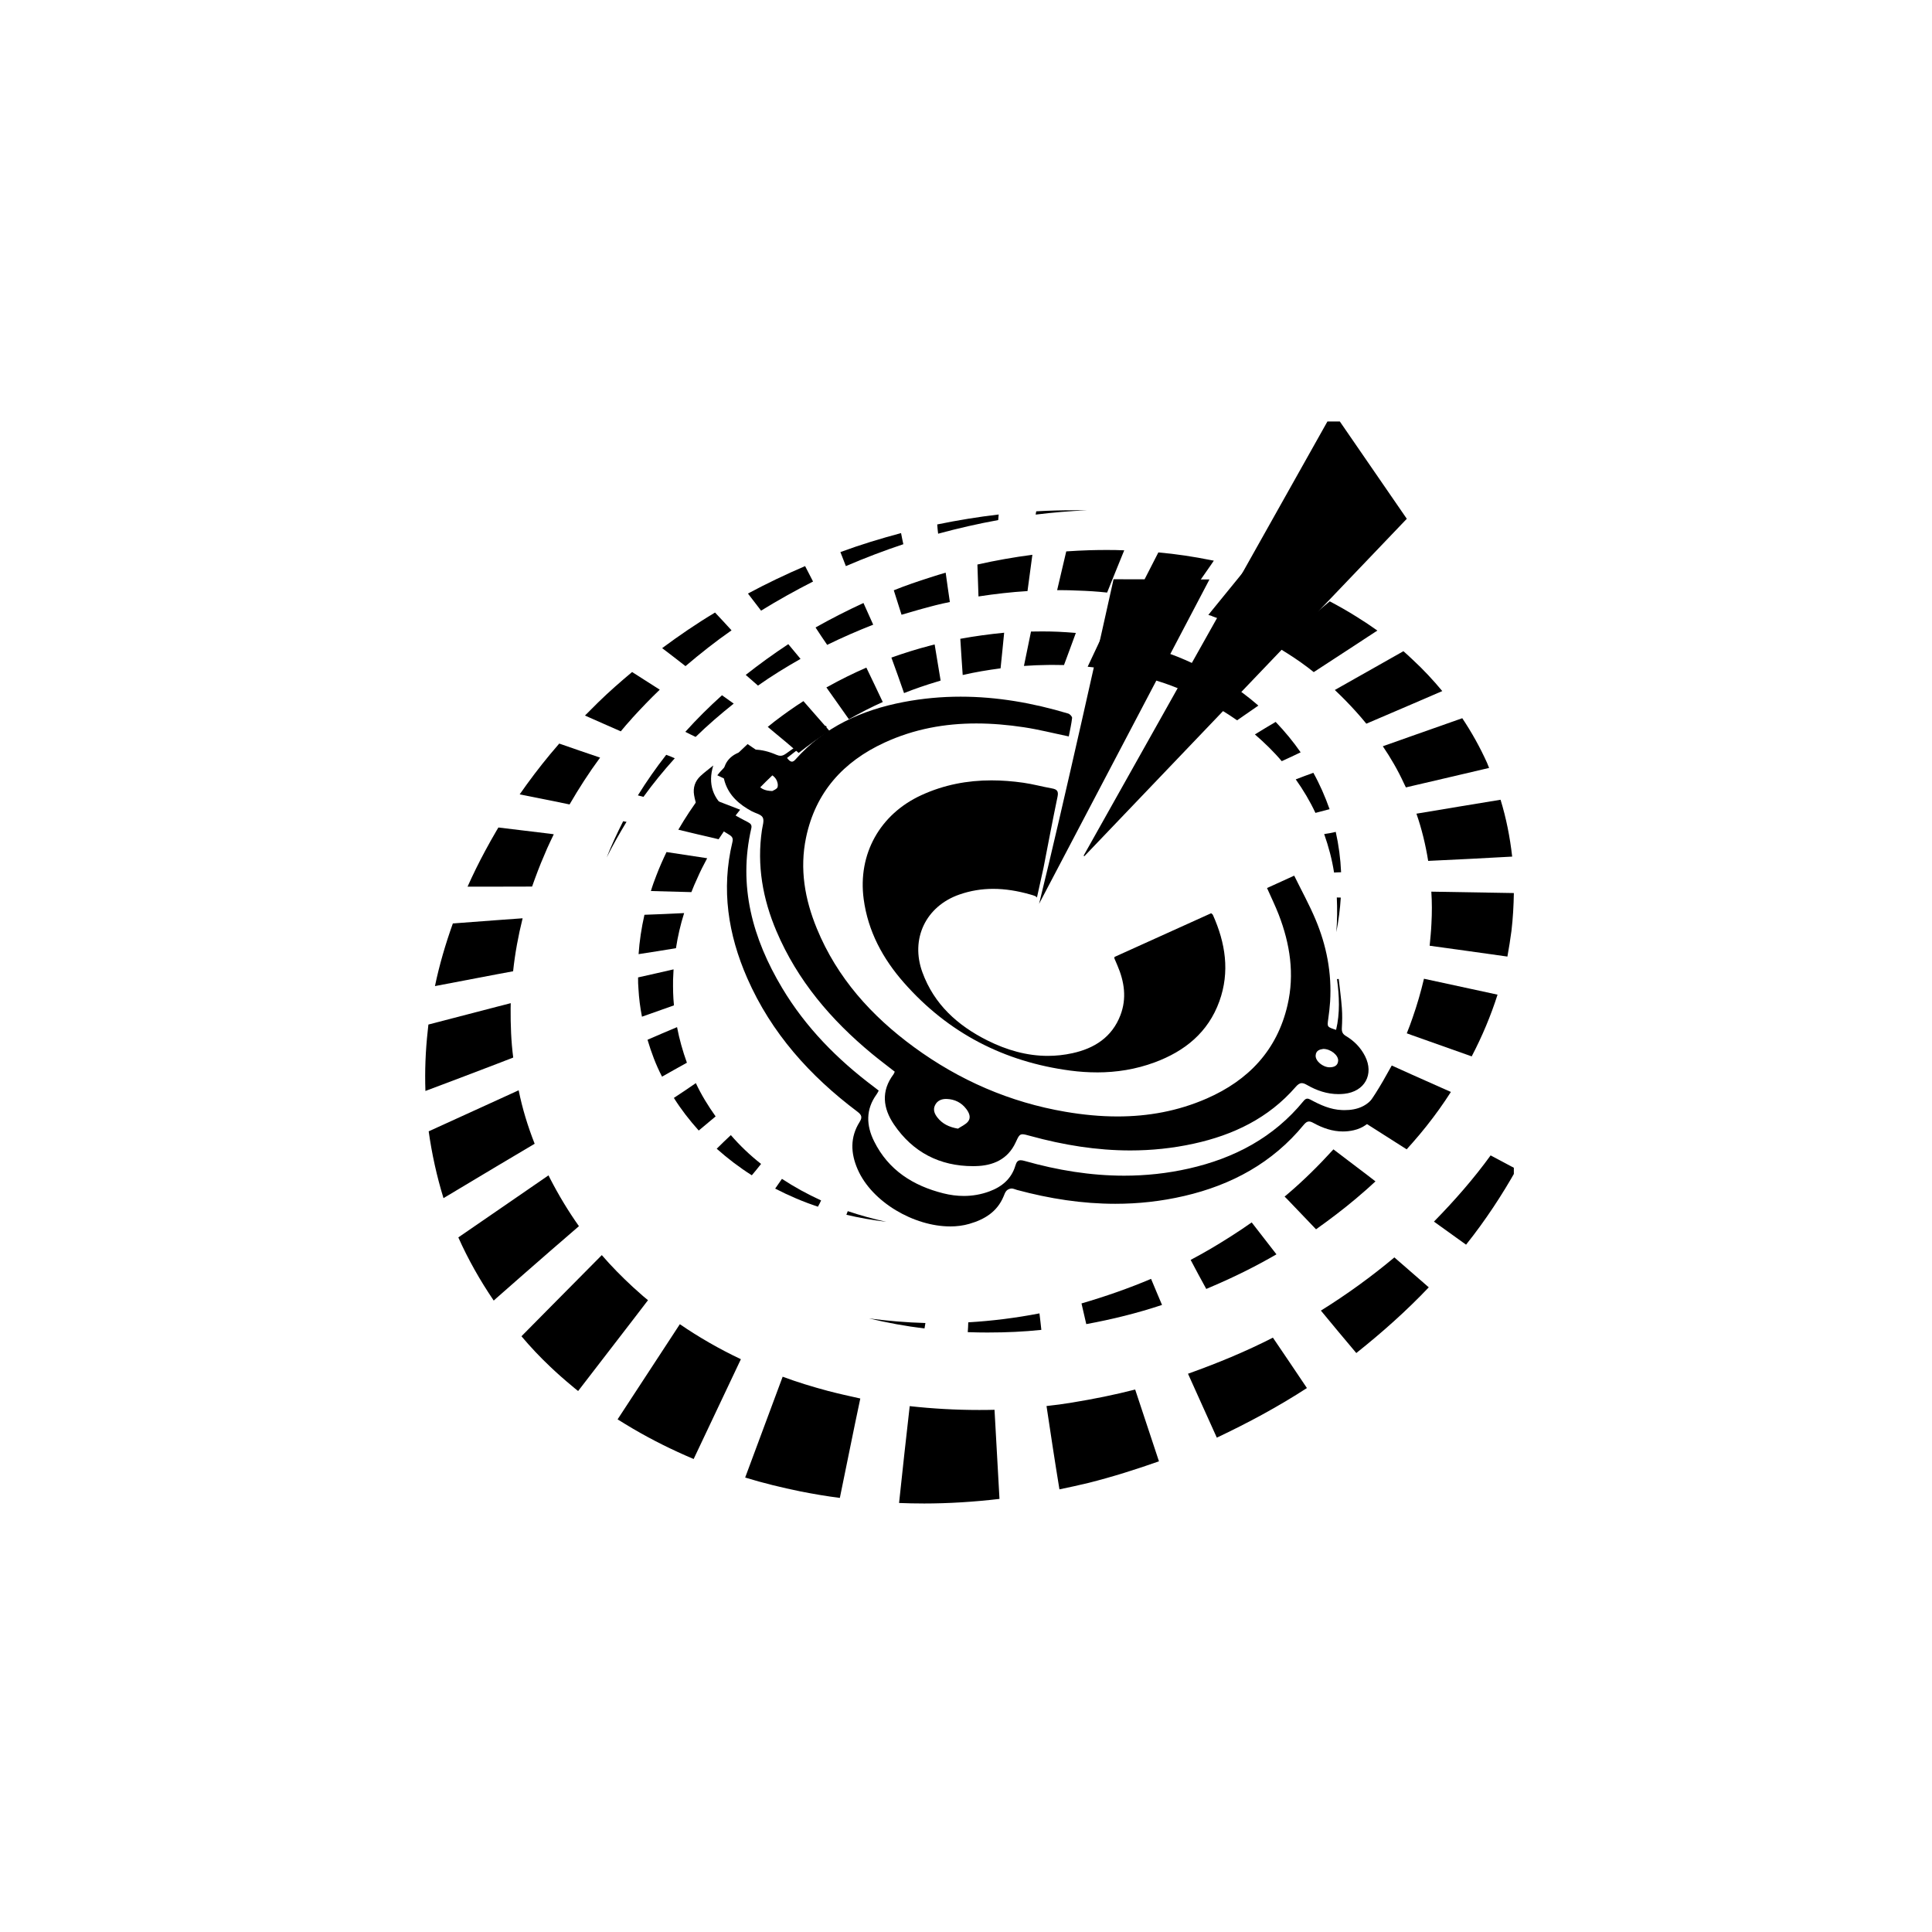<svg xmlns="http://www.w3.org/2000/svg" xmlns:xlink="http://www.w3.org/1999/xlink" width="500" zoomAndPan="magnify" viewBox="0 0 375 375" height="500" preserveAspectRatio="xMidYMid meet" version="1.0"><defs><clipPath id="01b799b84a"><path d="M 288 81.805 L 294 81.805 L 294 83 L 288 83 Z M 288 81.805 " clip-rule="nonzero"/></clipPath><clipPath id="942fa98e78"><path d="M 81.164 115.555 L 81.164 259.445 C 81.164 278.086 96.273 293.195 114.914 293.195 L 260.086 293.195 C 278.727 293.195 293.836 278.086 293.836 259.445 L 293.836 115.555 C 293.836 96.914 278.727 81.805 260.086 81.805 L 114.914 81.805 C 96.273 81.805 81.164 96.914 81.164 115.555 Z M 81.164 115.555 " clip-rule="nonzero"/></clipPath><clipPath id="d537bb56e9"><path d="M 289.789 82.109 L 288.555 81.438 L 295.254 69.117 L 301.914 72.738 L 301.359 73.762 L 295.93 70.812 L 293.43 75.41 L 298.012 77.902 L 297.457 78.926 L 292.879 76.434 L 289.793 82.109 Z M 289.789 82.109 " clip-rule="nonzero"/></clipPath><clipPath id="a6e3d12116"><path d="M 82 99 L 294 99 L 294 292 L 82 292 Z M 82 99 " clip-rule="nonzero"/></clipPath><clipPath id="09222324bb"><path d="M 81.164 115.555 L 81.164 259.445 C 81.164 278.086 96.273 293.195 114.914 293.195 L 260.086 293.195 C 278.727 293.195 293.836 278.086 293.836 259.445 L 293.836 115.555 C 293.836 96.914 278.727 81.805 260.086 81.805 L 114.914 81.805 C 96.273 81.805 81.164 96.914 81.164 115.555 Z M 81.164 115.555 " clip-rule="nonzero"/></clipPath><clipPath id="add7683b16"><path d="M 179.234 291.824 C 177.648 291.824 176.074 291.793 174.508 291.727 C 175.199 285.277 175.859 279.09 176.574 272.93 C 180.996 273.422 185.5 273.676 190.059 273.676 C 191.047 273.676 192.039 273.668 193.035 273.641 C 193.344 279.242 193.672 285.07 194 290.938 C 189.051 291.52 184.105 291.828 179.238 291.828 Z M 205.637 289.082 C 204.73 283.582 203.918 278.156 203.129 272.91 C 204.785 272.738 206.465 272.508 208.105 272.234 C 212.215 271.559 216.309 270.746 220.336 269.707 C 221.824 274.223 223.387 278.93 224.953 283.641 C 220.473 285.223 215.883 286.672 211.289 287.828 C 209.375 288.293 207.484 288.695 205.637 289.082 Z M 163.008 290.742 C 160.441 290.414 157.934 289.988 155.402 289.488 C 151.738 288.738 148.148 287.871 144.637 286.789 C 147.129 280.109 149.52 273.629 151.914 267.219 C 154.77 268.281 157.707 269.172 160.73 269.984 C 162.797 270.52 164.859 270.984 166.984 271.449 C 165.633 277.777 164.379 284.145 163.012 290.75 Z M 236.184 279.047 C 234.273 274.766 232.383 270.672 230.59 266.641 C 236.266 264.613 241.766 262.355 247.07 259.637 C 249.25 262.855 251.43 266.062 253.672 269.418 C 248.113 273.027 242.266 276.172 236.188 279.047 Z M 134.641 283.195 C 130.527 281.457 126.574 279.492 122.828 277.293 C 121.844 276.715 120.84 276.094 119.875 275.496 L 122.828 270.98 L 131.957 257.027 C 135.625 259.539 139.598 261.832 143.805 263.82 C 140.812 270.152 137.781 276.559 134.637 283.195 Z M 263.258 262.625 C 260.902 259.828 258.59 257.07 256.387 254.387 C 261.441 251.238 266.23 247.766 270.648 244.062 C 272.887 245.992 275.066 247.922 277.324 249.871 C 273 254.426 268.254 258.652 263.254 262.625 Z M 112.215 269.996 C 111.809 269.672 111.406 269.359 111.035 269.031 C 109.57 267.816 108.141 266.562 106.789 265.27 C 104.805 263.398 102.953 261.43 101.215 259.367 L 106.789 253.73 L 116.809 243.617 C 118.676 245.781 120.703 247.828 122.828 249.797 L 124.793 251.551 C 125.141 251.82 125.449 252.113 125.777 252.367 L 122.828 256.215 Z M 95.828 252.438 C 93.168 248.516 90.852 244.426 88.961 240.18 L 96.371 235.086 L 106.465 228.137 L 106.793 228.793 C 108.414 231.941 110.266 235.027 112.371 238 L 106.793 242.824 C 103.316 245.836 99.867 248.887 96.371 251.953 L 95.832 252.438 Z M 284.562 241.59 C 282.418 240.062 280.391 238.578 278.328 237.113 C 282.359 233.004 286.086 228.738 289.328 224.262 C 291.027 225.168 292.688 226.035 294.367 226.945 C 291.57 231.922 288.305 236.902 284.562 241.59 Z M 86.082 232.559 C 84.773 228.297 83.824 223.973 83.207 219.59 L 96.367 213.59 L 100.672 211.621 C 101.383 215.172 102.445 218.609 103.777 222.004 L 96.371 226.402 Z M 298.781 218.086 C 297.359 217.488 295.91 216.871 294.559 216.293 C 297.242 211.734 299.48 207.125 301.273 202.438 C 302.105 202.668 302.957 202.922 303.785 203.133 C 302.57 208.113 300.93 213.148 298.785 218.086 Z M 82.574 211.754 C 82.438 207.895 82.59 203.98 83.02 200.117 C 83.074 199.695 83.117 199.285 83.152 198.863 C 87.555 197.703 91.934 196.566 96.371 195.426 L 99.133 194.715 C 99.133 195.062 99.113 195.41 99.113 195.754 C 99.094 198.938 99.207 202.164 99.617 205.27 L 96.375 206.523 C 91.766 208.301 87.148 210.035 82.578 211.754 Z M 305.461 194.137 C 304.941 194.043 304.496 193.926 304.012 193.848 C 304.996 189.988 305.691 186.129 306.113 182.312 C 306.152 186.211 305.961 190.184 305.457 194.141 Z M 84.426 191.398 C 85.273 187.305 86.469 183.25 87.898 179.242 L 96.371 178.605 L 101.441 178.238 C 100.594 181.633 99.957 185.09 99.594 188.523 L 96.371 189.121 C 92.355 189.875 88.359 190.648 84.426 191.398 Z M 90.754 172.098 C 91.812 169.727 92.934 167.449 94.172 165.152 C 94.883 163.82 95.617 162.527 96.371 161.234 L 96.738 160.617 L 106.789 161.832 L 107.488 161.93 L 106.789 163.395 C 106.387 164.246 106 165.094 105.652 165.965 C 104.762 167.988 104.012 170.016 103.277 172.082 L 96.367 172.098 Z M 110.551 156.141 L 106.789 155.367 L 100.867 154.191 C 102.719 151.527 104.691 148.926 106.789 146.395 L 108.547 144.328 C 111.129 145.238 113.816 146.145 116.477 147.051 C 114.312 149.984 112.367 153.012 110.551 156.141 Z M 120.492 141.953 C 118.16 140.914 115.82 139.91 113.543 138.887 C 114.395 138.059 115.242 137.168 116.094 136.34 C 118.199 134.277 120.398 132.363 122.695 130.434 L 122.828 130.527 L 128.059 133.867 C 126.242 135.602 124.527 137.398 122.828 139.25 L 122.578 139.543 C 121.863 140.332 121.168 141.125 120.492 141.953 Z M 133.055 129.297 C 131.531 128.117 130.047 126.941 128.523 125.801 C 131.84 123.348 135.238 121.016 138.789 118.895 C 139.852 120.012 140.91 121.168 141.992 122.348 C 138.887 124.508 135.914 126.863 133.059 129.293 Z M 147.723 118.527 C 146.875 117.426 146.027 116.309 145.176 115.207 C 148.77 113.277 152.492 111.5 156.27 109.879 C 156.793 110.863 157.312 111.887 157.812 112.875 C 154.363 114.629 150.984 116.52 147.723 118.527 Z M 164.18 109.879 C 163.852 108.992 163.465 108.066 163.121 107.16 C 166.98 105.73 170.934 104.531 174.895 103.473 C 175.047 104.188 175.164 104.918 175.336 105.633 C 171.559 106.887 167.832 108.316 164.184 109.879 Z M 182.09 103.59 C 182.016 103.012 181.953 102.395 181.914 101.793 C 185.871 100.984 189.848 100.328 193.844 99.863 C 193.805 100.23 193.766 100.598 193.75 100.945 C 189.812 101.66 185.949 102.547 182.094 103.59 Z M 201.02 99.883 C 201.059 99.691 201.082 99.461 201.137 99.246 C 203.68 99.098 206.203 99.039 208.727 99.039 C 209.457 99.039 210.188 99.047 210.918 99.055 C 207.621 99.191 204.32 99.477 201.02 99.883 Z M 201.02 99.883 " clip-rule="nonzero"/></clipPath><clipPath id="f7cedb88d8"><path d="M 117 106 L 294 106 L 294 259 L 117 259 Z M 117 106 " clip-rule="nonzero"/></clipPath><clipPath id="957e164e7b"><path d="M 81.164 115.555 L 81.164 259.445 C 81.164 278.086 96.273 293.195 114.914 293.195 L 260.086 293.195 C 278.727 293.195 293.836 278.086 293.836 259.445 L 293.836 115.555 C 293.836 96.914 278.727 81.805 260.086 81.805 L 114.914 81.805 C 96.273 81.805 81.164 96.914 81.164 115.555 Z M 81.164 115.555 " clip-rule="nonzero"/></clipPath><clipPath id="55e6bf9748"><path d="M 179.445 257.855 C 175.801 257.414 172.172 256.738 168.68 255.91 C 172.23 256.371 175.914 256.699 179.621 256.797 C 179.543 257.168 179.527 257.492 179.445 257.855 Z M 191.855 258.641 C 190.512 258.641 189.176 258.617 187.84 258.57 C 187.898 257.918 187.918 257.297 187.938 256.664 C 192.516 256.395 197.164 255.816 201.758 254.926 C 201.875 256.008 202.027 257.051 202.125 258.129 C 198.703 258.488 195.27 258.637 191.859 258.637 Z M 210.844 257.008 C 210.531 255.656 210.227 254.328 209.918 252.996 C 214.488 251.664 219.043 250.082 223.422 248.227 C 224.121 249.867 224.801 251.57 225.547 253.285 C 220.746 254.887 215.801 256.102 210.848 257.008 Z M 234.133 250.18 C 233.09 248.289 232.09 246.418 231.105 244.547 C 232.438 243.832 233.766 243.102 235.082 242.328 C 237.758 240.742 240.406 239.066 242.953 237.27 C 244.535 239.316 246.141 241.383 247.758 243.465 C 243.707 245.82 239.441 247.926 235.082 249.777 L 234.133 250.184 Z M 255.438 238.602 L 249.918 232.832 L 249.34 232.254 L 249.918 231.773 C 253.141 229.031 256.094 226.082 258.816 223.09 L 263.215 226.43 L 265.301 228.012 L 266.977 229.305 L 265.301 230.828 L 263.215 232.629 C 260.727 234.73 258.121 236.695 255.438 238.609 Z M 273.035 223.086 L 265.297 218.164 L 263.633 217.121 C 264.195 216.352 264.754 215.559 265.297 214.785 C 266.414 213.148 267.477 211.504 268.441 209.828 C 269.02 208.805 269.578 207.82 270.137 206.816 L 274.168 208.633 L 281.617 211.949 C 280.902 213.07 280.152 214.168 279.344 215.309 C 277.738 217.547 276.043 219.688 274.168 221.812 L 273.031 223.086 Z M 285.656 205.043 L 274.172 200.973 L 273.055 200.566 C 273.461 199.582 273.828 198.578 274.172 197.578 C 275.062 195.047 275.793 192.5 276.391 189.973 C 281.098 190.977 285.812 192.016 290.672 193.062 C 289.379 197.129 287.699 201.129 285.656 205.043 Z M 292.582 185.668 C 287.469 184.934 282.469 184.262 277.496 183.566 C 277.629 182.137 277.781 180.711 277.84 179.281 C 277.957 177.195 277.957 175.113 277.82 173.07 C 283.148 173.164 288.434 173.242 293.84 173.34 C 293.797 175.789 293.664 178.203 293.375 180.672 C 293.145 182.352 292.895 184.012 292.586 185.668 Z M 117.75 166.445 C 118.68 164.07 119.777 161.734 120.957 159.398 C 121.168 159.438 121.379 159.496 121.609 159.516 C 120.223 161.812 118.934 164.07 117.75 166.445 Z M 277.207 167.098 C 276.707 163.973 275.957 160.883 274.93 157.934 C 280.293 157.047 285.777 156.117 291.258 155.23 C 292.355 158.801 293.086 162.484 293.512 166.266 C 287.977 166.578 282.609 166.848 277.207 167.098 Z M 124.891 154.672 C 124.543 154.574 124.176 154.48 123.812 154.383 C 125.492 151.68 127.324 149.055 129.312 146.508 C 129.871 146.699 130.43 146.93 130.973 147.184 C 128.793 149.594 126.766 152.082 124.895 154.668 Z M 272.887 152.84 C 272.77 152.57 272.637 152.297 272.5 152.047 C 271.34 149.52 269.953 147.129 268.406 144.848 L 274.176 142.805 L 283.824 139.406 C 285.66 142.148 287.277 145.062 288.629 148.051 C 288.746 148.398 288.922 148.727 289.035 149.055 C 284.078 150.23 279.117 151.371 274.176 152.531 L 272.883 152.836 Z M 135.023 143.035 C 134.328 142.727 133.672 142.363 133.016 142.051 C 135.234 139.582 137.629 137.211 140.137 134.949 C 140.891 135.473 141.625 136.012 142.414 136.57 C 139.828 138.633 137.34 140.777 135.023 143.035 Z M 265.207 140.469 C 264.57 139.68 263.895 138.906 263.219 138.152 C 261.906 136.688 260.516 135.277 259.09 133.926 L 263.219 131.59 L 265.305 130.414 L 272.406 126.398 C 273 126.938 273.602 127.461 274.176 128.02 C 276.242 129.93 278.172 131.996 279.945 134.137 L 274.176 136.625 L 265.305 140.426 L 265.207 140.465 Z M 147.125 133.078 C 146.332 132.367 145.539 131.672 144.746 130.996 C 147.391 128.91 150.172 126.902 153.008 125.031 C 153.816 125.961 154.566 126.941 155.383 127.891 C 152.527 129.508 149.766 131.207 147.121 133.078 Z M 160.555 125.168 C 159.762 124.027 159.027 122.91 158.297 121.793 C 161.309 120.094 164.414 118.512 167.598 117.043 C 168.234 118.434 168.867 119.844 169.488 121.25 C 166.441 122.445 163.465 123.742 160.555 125.168 Z M 254.996 130.457 C 253.395 129.164 251.699 127.969 249.922 126.848 C 249.172 126.367 248.398 125.902 247.625 125.441 L 249.922 123.527 C 252.664 121.254 255.402 118.992 258.105 116.719 C 259.859 117.645 261.559 118.609 263.219 119.652 L 265.305 120.984 L 267.348 122.391 L 265.305 123.723 L 263.219 125.094 Z M 174.988 119.32 C 174.465 117.719 173.984 116.117 173.484 114.574 C 175.781 113.645 178.176 112.836 180.602 112.062 C 181.551 111.754 182.594 111.426 183.555 111.156 C 183.824 113.07 184.074 114.922 184.367 116.852 C 183.422 117.023 182.516 117.258 181.625 117.469 C 179.406 118.027 177.207 118.668 174.984 119.324 Z M 242.875 122.852 C 240.488 121.656 237.996 120.574 235.387 119.648 L 235.082 119.512 L 234.539 119.359 L 235.082 118.68 L 241.871 110.344 C 242.223 110.426 242.586 110.539 242.898 110.633 C 245.309 111.328 247.641 112.141 249.918 113.027 L 252.219 113.953 L 249.918 116.152 L 242.875 122.848 Z M 189.922 115.77 C 189.867 113.684 189.789 111.621 189.715 109.574 C 193.246 108.781 196.832 108.145 200.383 107.684 C 200.074 110 199.75 112.371 199.438 114.727 C 196.273 114.918 193.105 115.285 189.922 115.77 Z M 229.426 117.719 C 226.496 116.891 223.543 116.234 220.492 115.73 C 221.957 112.895 223.387 110.004 224.836 107.223 C 228.309 107.531 231.723 108.051 235.082 108.727 L 235.602 108.824 L 235.082 109.594 L 229.422 117.719 Z M 214.895 115.016 C 212.969 114.805 211.055 114.688 209.145 114.629 C 208.066 114.582 207 114.547 205.902 114.547 C 205.668 114.547 205.43 114.551 205.188 114.555 C 205.785 112.008 206.379 109.496 206.957 107.027 C 208.484 106.93 209.988 106.836 211.492 106.797 C 212.609 106.766 213.73 106.75 214.848 106.75 C 215.973 106.75 217.098 106.766 218.211 106.816 C 217.109 109.496 216.012 112.238 214.891 115.016 Z M 214.895 115.016 " clip-rule="nonzero"/></clipPath><clipPath id="3d66943bf6"><path d="M 123 122 L 261 122 L 261 238 L 123 238 Z M 123 122 " clip-rule="nonzero"/></clipPath><clipPath id="9b6d321b35"><path d="M 81.164 115.555 L 81.164 259.445 C 81.164 278.086 96.273 293.195 114.914 293.195 L 260.086 293.195 C 278.727 293.195 293.836 278.086 293.836 259.445 L 293.836 115.555 C 293.836 96.914 278.727 81.805 260.086 81.805 L 114.914 81.805 C 96.273 81.805 81.164 96.914 81.164 115.555 Z M 81.164 115.555 " clip-rule="nonzero"/></clipPath><clipPath id="dbbd610caf"><path d="M 172.039 237.152 C 169.375 236.824 166.773 236.383 164.281 235.785 C 164.379 235.516 164.473 235.301 164.551 235.086 C 166.98 235.902 169.469 236.59 172.039 237.152 Z M 158.762 234.219 C 155.848 233.254 153.082 232.059 150.461 230.707 C 150.887 230.086 151.348 229.453 151.773 228.816 C 154.145 230.379 156.715 231.785 159.375 233.004 C 159.184 233.43 158.988 233.812 158.758 234.219 Z M 145.926 228.121 C 143.477 226.574 141.219 224.84 139.113 222.969 C 140.02 222.078 140.91 221.191 141.855 220.324 C 143.594 222.332 145.543 224.203 147.723 225.918 C 147.145 226.672 146.523 227.406 145.926 228.121 Z M 135.625 219.438 C 133.809 217.41 132.188 215.324 130.797 213.105 C 132.227 212.16 133.633 211.234 135.062 210.234 C 136.125 212.508 137.457 214.668 138.902 216.695 C 137.82 217.602 136.719 218.512 135.621 219.438 Z M 128.5 208.977 C 127.305 206.68 126.418 204.285 125.684 201.816 C 127.574 200.984 129.484 200.176 131.414 199.367 C 131.859 201.684 132.516 204.035 133.328 206.273 C 131.707 207.16 130.09 208.086 128.504 208.977 Z M 124.602 197.336 C 124.258 195.562 124.023 193.77 123.926 191.953 C 123.871 191.223 123.828 190.469 123.852 189.715 C 126.129 189.215 128.445 188.676 130.738 188.152 C 130.699 188.832 130.664 189.504 130.641 190.199 C 130.625 191.844 130.641 193.5 130.816 195.141 C 128.73 195.895 126.688 196.586 124.602 197.34 Z M 123.949 185.199 C 124.121 182.672 124.504 180.125 125.086 177.559 C 127.656 177.465 130.199 177.367 132.789 177.23 C 132.074 179.484 131.551 181.785 131.203 184.043 C 128.773 184.449 126.359 184.832 123.949 185.199 Z M 259.379 180.918 C 259.57 178.656 259.57 176.398 259.473 174.199 C 259.723 174.199 260.012 174.219 260.246 174.219 C 260.109 176.418 259.82 178.699 259.379 180.918 Z M 134.195 173.16 C 131.551 173.102 128.965 173.023 126.34 172.949 C 126.648 171.906 127.016 170.902 127.422 169.863 C 128 168.355 128.656 166.867 129.371 165.383 C 131.992 165.77 134.641 166.176 137.262 166.582 C 136.551 167.891 135.91 169.164 135.332 170.496 C 134.91 171.387 134.543 172.273 134.195 173.164 Z M 258.938 169.359 C 258.551 166.832 257.891 164.363 257.023 161.891 C 257.797 161.777 258.531 161.66 259.266 161.465 C 259.844 164.051 260.191 166.641 260.305 169.301 C 259.844 169.301 259.418 169.34 258.938 169.359 Z M 139.48 162.895 C 136.84 162.297 134.25 161.66 131.664 161.043 C 132.996 158.746 134.5 156.469 136.16 154.27 C 138.629 155.234 141.121 156.18 143.664 157.164 C 142.18 158.996 140.77 160.926 139.48 162.895 Z M 255.324 157.781 C 254.262 155.5 252.953 153.32 251.504 151.277 C 252.621 150.832 253.766 150.426 254.922 150 C 256.156 152.219 257.199 154.598 258.07 157.062 C 257.16 157.316 256.219 157.547 255.328 157.781 Z M 146.465 153.957 C 144.016 152.797 141.605 151.621 139.23 150.48 C 139.383 150.289 139.598 150.039 139.75 149.848 C 141.469 147.973 143.227 146.16 145.113 144.426 L 150.328 147.996 L 151.66 148.883 L 150.328 150.098 C 149.152 151.199 148.051 152.316 146.949 153.438 C 146.777 153.613 146.621 153.766 146.465 153.961 Z M 248.785 147.742 C 247.203 145.871 245.426 144.152 243.574 142.551 C 244.922 141.723 246.254 140.914 247.605 140.121 C 249.402 141.996 251.039 143.98 252.453 146.027 C 251.258 146.605 250.02 147.184 248.785 147.742 Z M 155.016 146.141 C 153.457 144.789 151.895 143.461 150.328 142.184 L 149.02 141.086 L 150.328 140.043 C 152.145 138.652 154.016 137.32 155.945 136.086 L 160.711 141.531 L 161 141.879 L 160.711 142.07 C 158.742 143.328 156.875 144.695 155.02 146.145 Z M 240.121 139.812 C 238.113 138.402 236.023 137.148 233.848 136.012 L 233.832 135.992 L 233.848 135.953 L 237.98 132.305 C 240.219 133.695 242.301 135.258 244.25 136.953 C 242.879 137.898 241.512 138.863 240.121 139.812 Z M 164.762 139.598 C 163.41 137.648 162.02 135.742 160.711 133.867 L 160.402 133.426 L 160.711 133.27 C 163.125 131.918 165.629 130.684 168.16 129.586 C 169.219 131.746 170.262 134.004 171.344 136.262 C 169.102 137.246 166.902 138.406 164.762 139.602 Z M 229.777 134.062 C 228.176 133.387 226.535 132.75 224.836 132.227 C 224.141 131.996 223.469 131.805 222.773 131.594 C 224.027 129.93 225.281 128.293 226.535 126.711 C 227.27 126.98 228.02 127.25 228.734 127.539 C 230.488 128.254 232.191 129.043 233.848 129.93 L 233.887 129.949 L 233.848 129.988 C 232.496 131.32 231.129 132.691 229.777 134.059 Z M 175.473 134.527 C 174.66 132.172 173.848 129.895 173.02 127.637 C 175.531 126.746 178.039 125.957 180.586 125.301 C 180.855 125.223 181.125 125.164 181.414 125.09 C 181.801 127.387 182.188 129.762 182.574 132.094 C 182.363 132.191 182.113 132.246 181.84 132.328 C 179.715 132.961 177.574 133.695 175.473 134.527 Z M 218.484 130.551 C 216.074 130.027 213.605 129.664 211.113 129.41 C 212.062 127.387 212.984 125.438 213.91 123.469 C 216.633 123.91 219.312 124.492 221.957 125.227 C 220.781 126.961 219.66 128.738 218.484 130.551 Z M 186.859 131.016 C 186.699 128.641 186.531 126.289 186.395 123.992 C 189.215 123.473 192.07 123.086 194.906 122.812 C 194.695 125.09 194.445 127.387 194.211 129.723 C 191.742 130.051 189.309 130.453 186.863 131.016 Z M 198.746 129.258 C 199.207 126.965 199.668 124.781 200.117 122.582 C 200.84 122.566 201.566 122.559 202.289 122.559 C 203.309 122.559 204.328 122.578 205.348 122.621 C 206.504 122.676 207.664 122.754 208.82 122.852 C 208.086 124.898 207.293 126.98 206.52 129.086 C 205.77 129.07 205.035 129.059 204.293 129.059 C 203.988 129.059 203.684 129.062 203.375 129.066 C 201.852 129.086 200.285 129.145 198.742 129.258 Z M 198.746 129.258 " clip-rule="nonzero"/></clipPath><clipPath id="e3f2f3f0c2"><path d="M 167 151 L 238 151 L 238 209 L 167 209 Z M 167 151 " clip-rule="nonzero"/></clipPath><clipPath id="3fa5945022"><path d="M 81.164 115.555 L 81.164 259.445 C 81.164 278.086 96.273 293.195 114.914 293.195 L 260.086 293.195 C 278.727 293.195 293.836 278.086 293.836 259.445 L 293.836 115.555 C 293.836 96.914 278.727 81.805 260.086 81.805 L 114.914 81.805 C 96.273 81.805 81.164 96.914 81.164 115.555 Z M 81.164 115.555 " clip-rule="nonzero"/></clipPath><clipPath id="6287b72e72"><path d="M 212.922 208.148 C 211.215 208.148 209.496 208.031 207.781 207.805 C 194.922 206.117 184.051 200.512 175.457 190.746 C 171.355 186.086 168.469 180.762 167.637 174.496 C 166.48 165.777 170.793 158.039 178.828 154.344 C 183.238 152.316 187.793 151.469 192.449 151.469 C 194.488 151.469 196.547 151.633 198.617 151.926 C 200.488 152.191 202.32 152.699 204.184 153.031 C 205.164 153.203 205.492 153.57 205.27 154.625 C 204.312 159.219 203.441 163.824 202.547 168.43 C 202.496 168.684 201.289 174.137 201.266 174.23 C 201.141 173.957 200.766 173.844 199.941 173.609 C 197.551 172.93 195.16 172.527 192.773 172.527 C 190.586 172.527 188.395 172.867 186.203 173.633 C 179.699 175.906 176.668 182.23 179.035 188.715 C 181.309 194.953 185.883 199.059 191.645 201.945 C 195.406 203.828 199.316 204.945 203.379 204.945 C 204.953 204.945 206.551 204.777 208.172 204.422 C 212.43 203.488 215.832 201.316 217.465 197.07 C 218.734 193.777 218.242 190.523 216.871 187.352 C 216.68 186.902 216.48 186.457 216.293 186.004 C 216.277 185.977 216.301 185.934 216.332 185.738 C 222.52 182.938 228.789 180.102 235.086 177.258 C 235.219 177.383 235.367 177.465 235.422 177.586 C 237.859 183.027 238.75 188.605 236.676 194.359 C 234.496 200.391 229.977 204.035 224.137 206.199 C 220.48 207.559 216.719 208.152 212.922 208.152 Z M 212.922 208.148 " clip-rule="nonzero"/></clipPath><clipPath id="781c58bb30"><path d="M 140 135 L 266 135 L 266 227 L 140 227 Z M 140 135 " clip-rule="nonzero"/></clipPath><clipPath id="e73b11ad40"><path d="M 81.164 115.555 L 81.164 259.445 C 81.164 278.086 96.273 293.195 114.914 293.195 L 260.086 293.195 C 278.727 293.195 293.836 278.086 293.836 259.445 L 293.836 115.555 C 293.836 96.914 278.727 81.805 260.086 81.805 L 114.914 81.805 C 96.273 81.805 81.164 96.914 81.164 115.555 Z M 81.164 115.555 " clip-rule="nonzero"/></clipPath><clipPath id="573969e724"><path d="M 185.938 219.07 C 186.613 218.613 187.453 218.273 187.922 217.66 C 188.508 216.891 188.113 215.992 187.562 215.262 C 186.621 214.012 185.316 213.363 183.777 213.309 C 183.73 213.305 183.68 213.305 183.633 213.305 C 182.758 213.305 181.941 213.617 181.5 214.496 C 181.047 215.398 181.398 216.199 181.949 216.906 C 182.91 218.133 184.191 218.766 185.938 219.07 Z M 258.098 207.16 C 258.117 207.16 258.133 207.16 258.148 207.16 C 258.957 207.141 259.664 206.855 259.734 205.906 C 259.816 204.832 258.293 203.598 256.852 203.594 C 256.156 203.691 255.426 203.895 255.367 204.863 C 255.297 205.934 256.754 207.164 258.098 207.164 Z M 149.906 153.535 C 150.105 153.402 150.785 153.188 150.918 152.793 C 151.07 152.328 150.891 151.602 150.59 151.172 C 150.055 150.418 149.273 150.023 148.359 150.023 C 148.219 150.023 148.07 150.035 147.922 150.051 C 146.867 150.195 146.391 151.133 146.926 152.051 C 147.5 153.035 148.402 153.512 149.902 153.535 Z M 188.867 226.348 C 182.418 226.348 177.176 223.668 173.504 218.238 C 171.387 215.105 170.977 211.773 173.434 208.516 C 173.52 208.398 173.562 208.25 173.672 208.016 C 172.195 206.855 170.691 205.73 169.242 204.535 C 161.309 197.98 154.781 190.316 150.715 180.754 C 148.039 174.461 146.883 167.941 147.891 161.113 C 148.012 160.285 148.371 159.273 148.043 158.664 C 147.715 158.059 146.648 157.859 145.918 157.465 C 143.52 156.168 141.535 154.48 140.68 151.766 C 139.906 149.305 140.93 147.078 143.312 146.102 C 144.336 145.684 145.352 145.5 146.359 145.5 C 147.836 145.5 149.289 145.895 150.707 146.508 C 151.008 146.637 151.262 146.699 151.492 146.699 C 151.918 146.699 152.266 146.496 152.703 146.18 C 155.203 144.363 157.762 142.633 160.301 140.871 C 160.352 140.949 160.406 141.02 160.457 141.098 C 157.906 143.094 155.355 145.086 152.762 147.117 C 153.137 147.609 153.43 147.836 153.711 147.836 C 153.941 147.836 154.156 147.688 154.398 147.414 C 160 141.098 167.258 137.82 175.371 136.266 C 179.086 135.555 182.785 135.223 186.457 135.223 C 186.457 135.223 186.461 135.223 186.461 135.223 C 193.496 135.223 200.457 136.434 207.348 138.504 C 207.664 138.598 208.121 139.09 208.094 139.352 C 207.961 140.543 207.684 141.719 207.449 142.941 C 204.445 142.316 201.617 141.594 198.746 141.16 C 195.645 140.691 192.559 140.422 189.496 140.422 C 183.422 140.422 177.457 141.48 171.695 144.133 C 163.691 147.816 158.289 153.77 156.453 162.574 C 155.18 168.68 156.215 174.562 158.555 180.246 C 162.492 189.816 169.156 197.203 177.398 203.238 C 186.219 209.695 196.016 213.957 206.809 215.797 C 210.195 216.375 213.566 216.703 216.906 216.703 C 222.801 216.703 228.602 215.684 234.242 213.215 C 242.297 209.688 247.871 203.875 249.902 195.113 C 251.305 189.082 250.398 183.215 248.195 177.516 C 247.543 175.828 246.738 174.195 245.93 172.367 C 247.582 171.617 249.25 170.855 251.203 169.965 C 252.609 172.824 254.121 175.566 255.332 178.441 C 257.48 183.527 258.52 188.855 258.176 194.402 C 258.105 195.535 257.969 196.664 257.809 197.789 C 257.594 199.332 257.57 199.328 259.336 199.898 C 260.113 196.617 259.957 193.332 259.512 190.039 C 259.625 190.031 259.734 190.02 259.848 190.016 C 260.055 191.902 260.316 193.789 260.457 195.684 C 260.551 196.961 260.527 198.258 260.453 199.543 C 260.414 200.273 260.594 200.699 261.254 201.094 C 262.836 202.039 264.109 203.328 264.957 205 C 266.746 208.543 264.879 211.891 260.906 212.309 C 260.531 212.344 260.16 212.367 259.797 212.367 C 257.586 212.367 255.551 211.672 253.633 210.562 C 253.258 210.348 252.953 210.238 252.676 210.238 C 252.262 210.238 251.91 210.484 251.484 210.977 C 246.227 217.031 239.379 220.309 231.688 221.988 C 227.57 222.887 223.473 223.301 219.391 223.301 C 212.887 223.301 206.426 222.258 200.004 220.492 C 199.277 220.293 198.812 220.16 198.477 220.16 C 197.871 220.16 197.676 220.574 197.133 221.754 C 195.598 225.07 192.691 226.27 189.363 226.34 C 189.195 226.344 189.027 226.348 188.863 226.348 Z M 188.867 226.348 " clip-rule="nonzero"/></clipPath><clipPath id="9ebb5d6f1a"><path d="M 210 81.805 L 274 81.805 L 274 167 L 210 167 Z M 210 81.805 " clip-rule="nonzero"/></clipPath><clipPath id="d3e83e0c8d"><path d="M 81.164 115.555 L 81.164 259.445 C 81.164 278.086 96.273 293.195 114.914 293.195 L 260.086 293.195 C 278.727 293.195 293.836 278.086 293.836 259.445 L 293.836 115.555 C 293.836 96.914 278.727 81.805 260.086 81.805 L 114.914 81.805 C 96.273 81.805 81.164 96.914 81.164 115.555 Z M 81.164 115.555 " clip-rule="nonzero"/></clipPath><clipPath id="11252d6549"><path d="M 210.473 166.188 C 210.422 166.152 210.375 166.121 210.324 166.09 C 226.434 137.406 242.539 108.727 258.734 79.883 C 263.578 86.914 268.293 93.773 273.059 100.695 C 252.211 122.508 231.34 144.348 210.473 166.188 Z M 210.473 166.188 " clip-rule="nonzero"/></clipPath><clipPath id="a876872ae6"><path d="M 134 148 L 268 148 L 268 239 L 134 239 Z M 134 148 " clip-rule="nonzero"/></clipPath><clipPath id="dbec626185"><path d="M 81.164 115.555 L 81.164 259.445 C 81.164 278.086 96.273 293.195 114.914 293.195 L 260.086 293.195 C 278.727 293.195 293.836 278.086 293.836 259.445 L 293.836 115.555 C 293.836 96.914 278.727 81.805 260.086 81.805 L 114.914 81.805 C 96.273 81.805 81.164 96.914 81.164 115.555 Z M 81.164 115.555 " clip-rule="nonzero"/></clipPath><clipPath id="a98e9a0015"><path d="M 184.426 238.047 C 177.426 238.047 169.254 233.344 166.477 226.984 C 165.102 223.844 164.977 220.75 166.855 217.762 C 167.418 216.867 167.246 216.395 166.406 215.762 C 157.203 208.848 149.699 200.504 145.035 189.852 C 141.32 181.371 139.961 172.602 142.156 163.469 C 142.34 162.707 142.148 162.387 141.465 161.977 C 139.891 161.035 138.316 160.031 136.93 158.84 C 135.602 157.703 135.016 156.039 134.723 154.328 C 134.48 152.891 134.898 151.613 135.973 150.613 C 136.688 149.945 137.477 149.367 138.445 148.578 C 137.359 152.129 138.328 155.051 141.371 157.363 C 142.535 158.246 143.887 158.898 145.184 159.586 C 145.738 159.875 145.973 160.16 145.82 160.812 C 143.25 172.008 146.086 182.188 151.812 191.766 C 156.383 199.418 162.531 205.641 169.629 210.965 C 169.93 211.191 170.219 211.422 170.559 211.688 C 170.406 211.961 170.301 212.199 170.152 212.402 C 168.016 215.34 168.125 218.43 169.664 221.527 C 172.438 227.125 177.23 230.148 183.098 231.625 C 184.422 231.957 185.746 232.133 187.074 232.133 C 188.746 232.133 190.414 231.852 192.051 231.246 C 194.477 230.348 196.324 228.809 197.086 226.242 C 197.301 225.52 197.566 225.203 198.113 225.203 C 198.32 225.203 198.566 225.25 198.863 225.332 C 205.262 227.145 211.711 228.199 218.199 228.199 C 222.367 228.199 226.555 227.762 230.758 226.812 C 239.555 224.82 247.227 220.797 253.035 213.688 C 253.285 213.383 253.508 213.246 253.758 213.246 C 253.938 213.246 254.137 213.32 254.371 213.445 C 256.277 214.48 258.242 215.375 260.465 215.461 C 260.637 215.469 260.805 215.473 260.969 215.473 C 263.449 215.473 265.574 214.699 266.984 212.402 C 268.156 215.461 266.254 218.578 262.773 219.375 C 262.055 219.543 261.348 219.617 260.656 219.617 C 258.633 219.617 256.738 218.961 254.914 217.957 C 254.582 217.773 254.316 217.68 254.074 217.68 C 253.715 217.68 253.414 217.891 253.047 218.336 C 246.98 225.715 239.043 230.008 229.863 232.137 C 225.383 233.18 220.926 233.656 216.48 233.656 C 210.086 233.656 203.727 232.672 197.395 230.965 C 197.047 230.871 196.695 230.688 196.355 230.688 C 196.336 230.688 196.32 230.688 196.301 230.691 C 195.973 230.711 195.574 230.883 195.355 231.125 C 195.086 231.418 194.949 231.848 194.789 232.23 C 193.539 235.223 191.102 236.695 188.125 237.555 C 186.961 237.891 185.711 238.051 184.426 238.051 Z M 184.426 238.047 " clip-rule="nonzero"/></clipPath><clipPath id="266cc4ad58"><path d="M 201 112 L 235 112 L 235 176 L 201 176 Z M 201 112 " clip-rule="nonzero"/></clipPath><clipPath id="1d912c02be"><path d="M 81.164 115.555 L 81.164 259.445 C 81.164 278.086 96.273 293.195 114.914 293.195 L 260.086 293.195 C 278.727 293.195 293.836 278.086 293.836 259.445 L 293.836 115.555 C 293.836 96.914 278.727 81.805 260.086 81.805 L 114.914 81.805 C 96.273 81.805 81.164 96.914 81.164 115.555 Z M 81.164 115.555 " clip-rule="nonzero"/></clipPath><clipPath id="cb95ea69ea"><path d="M 201.68 175.438 L 201.828 174.852 C 205.906 158.445 214.82 118.398 216.141 112.43 C 220.738 112.445 225.332 112.453 229.926 112.465 L 234.754 112.473 Z M 201.68 175.438 " clip-rule="nonzero"/></clipPath></defs><g clip-path="url(#01b799b84a)"><g clip-path="url(#942fa98e78)"><g clip-path="url(#d537bb56e9)"><path fill="#000000" d="M 288.555 81.805 L 288.555 82.109 L 293.836 82.109 L 293.836 81.805 Z M 288.555 81.805 " fill-opacity="1" fill-rule="nonzero"/></g></g></g><g clip-path="url(#a6e3d12116)"><g clip-path="url(#09222324bb)"><g clip-path="url(#add7683b16)"><path fill="#000000" d="M 293.836 99.039 L 82.438 99.039 L 82.438 291.828 L 293.836 291.828 Z M 293.836 99.039 " fill-opacity="1" fill-rule="nonzero"/></g></g></g><g clip-path="url(#f7cedb88d8)"><g clip-path="url(#957e164e7b)"><g clip-path="url(#55e6bf9748)"><path fill="#000000" d="M 293.836 106.75 L 117.75 106.75 L 117.75 258.641 L 293.836 258.641 Z M 293.836 106.75 " fill-opacity="1" fill-rule="nonzero"/></g></g></g><g clip-path="url(#3d66943bf6)"><g clip-path="url(#9b6d321b35)"><g clip-path="url(#dbbd610caf)"><path fill="#000000" d="M 260.305 122.559 L 123.828 122.559 L 123.828 237.152 L 260.305 237.152 Z M 260.305 122.559 " fill-opacity="1" fill-rule="nonzero"/></g></g></g><g clip-path="url(#e3f2f3f0c2)"><g clip-path="url(#3fa5945022)"><g clip-path="url(#6287b72e72)"><path fill="#000000" d="M 166.48 151.469 L 166.48 208.152 L 238.75 208.152 L 238.75 151.469 Z M 166.48 151.469 " fill-opacity="1" fill-rule="nonzero"/></g></g></g><g clip-path="url(#781c58bb30)"><g clip-path="url(#e73b11ad40)"><g clip-path="url(#573969e724)"><path fill="#000000" d="M 139.906 135.223 L 139.906 226.348 L 266.746 226.348 L 266.746 135.223 Z M 139.906 135.223 " fill-opacity="1" fill-rule="nonzero"/></g></g></g><g clip-path="url(#9ebb5d6f1a)"><g clip-path="url(#d3e83e0c8d)"><g clip-path="url(#11252d6549)"><path fill="#000000" d="M 210.324 81.805 L 210.324 166.188 L 273.059 166.188 L 273.059 81.805 Z M 210.324 81.805 " fill-opacity="1" fill-rule="nonzero"/></g></g></g><g clip-path="url(#a876872ae6)"><g clip-path="url(#dbec626185)"><g clip-path="url(#a98e9a0015)"><path fill="#000000" d="M 134.48 148.578 L 134.48 238.051 L 268.156 238.051 L 268.156 148.578 Z M 134.48 148.578 " fill-opacity="1" fill-rule="nonzero"/></g></g></g><g clip-path="url(#266cc4ad58)"><g clip-path="url(#1d912c02be)"><g clip-path="url(#cb95ea69ea)"><path fill="#000000" d="M 201.68 112.43 L 201.68 175.438 L 234.754 175.438 L 234.754 112.43 Z M 201.68 112.43 " fill-opacity="1" fill-rule="nonzero"/></g></g></g></svg>